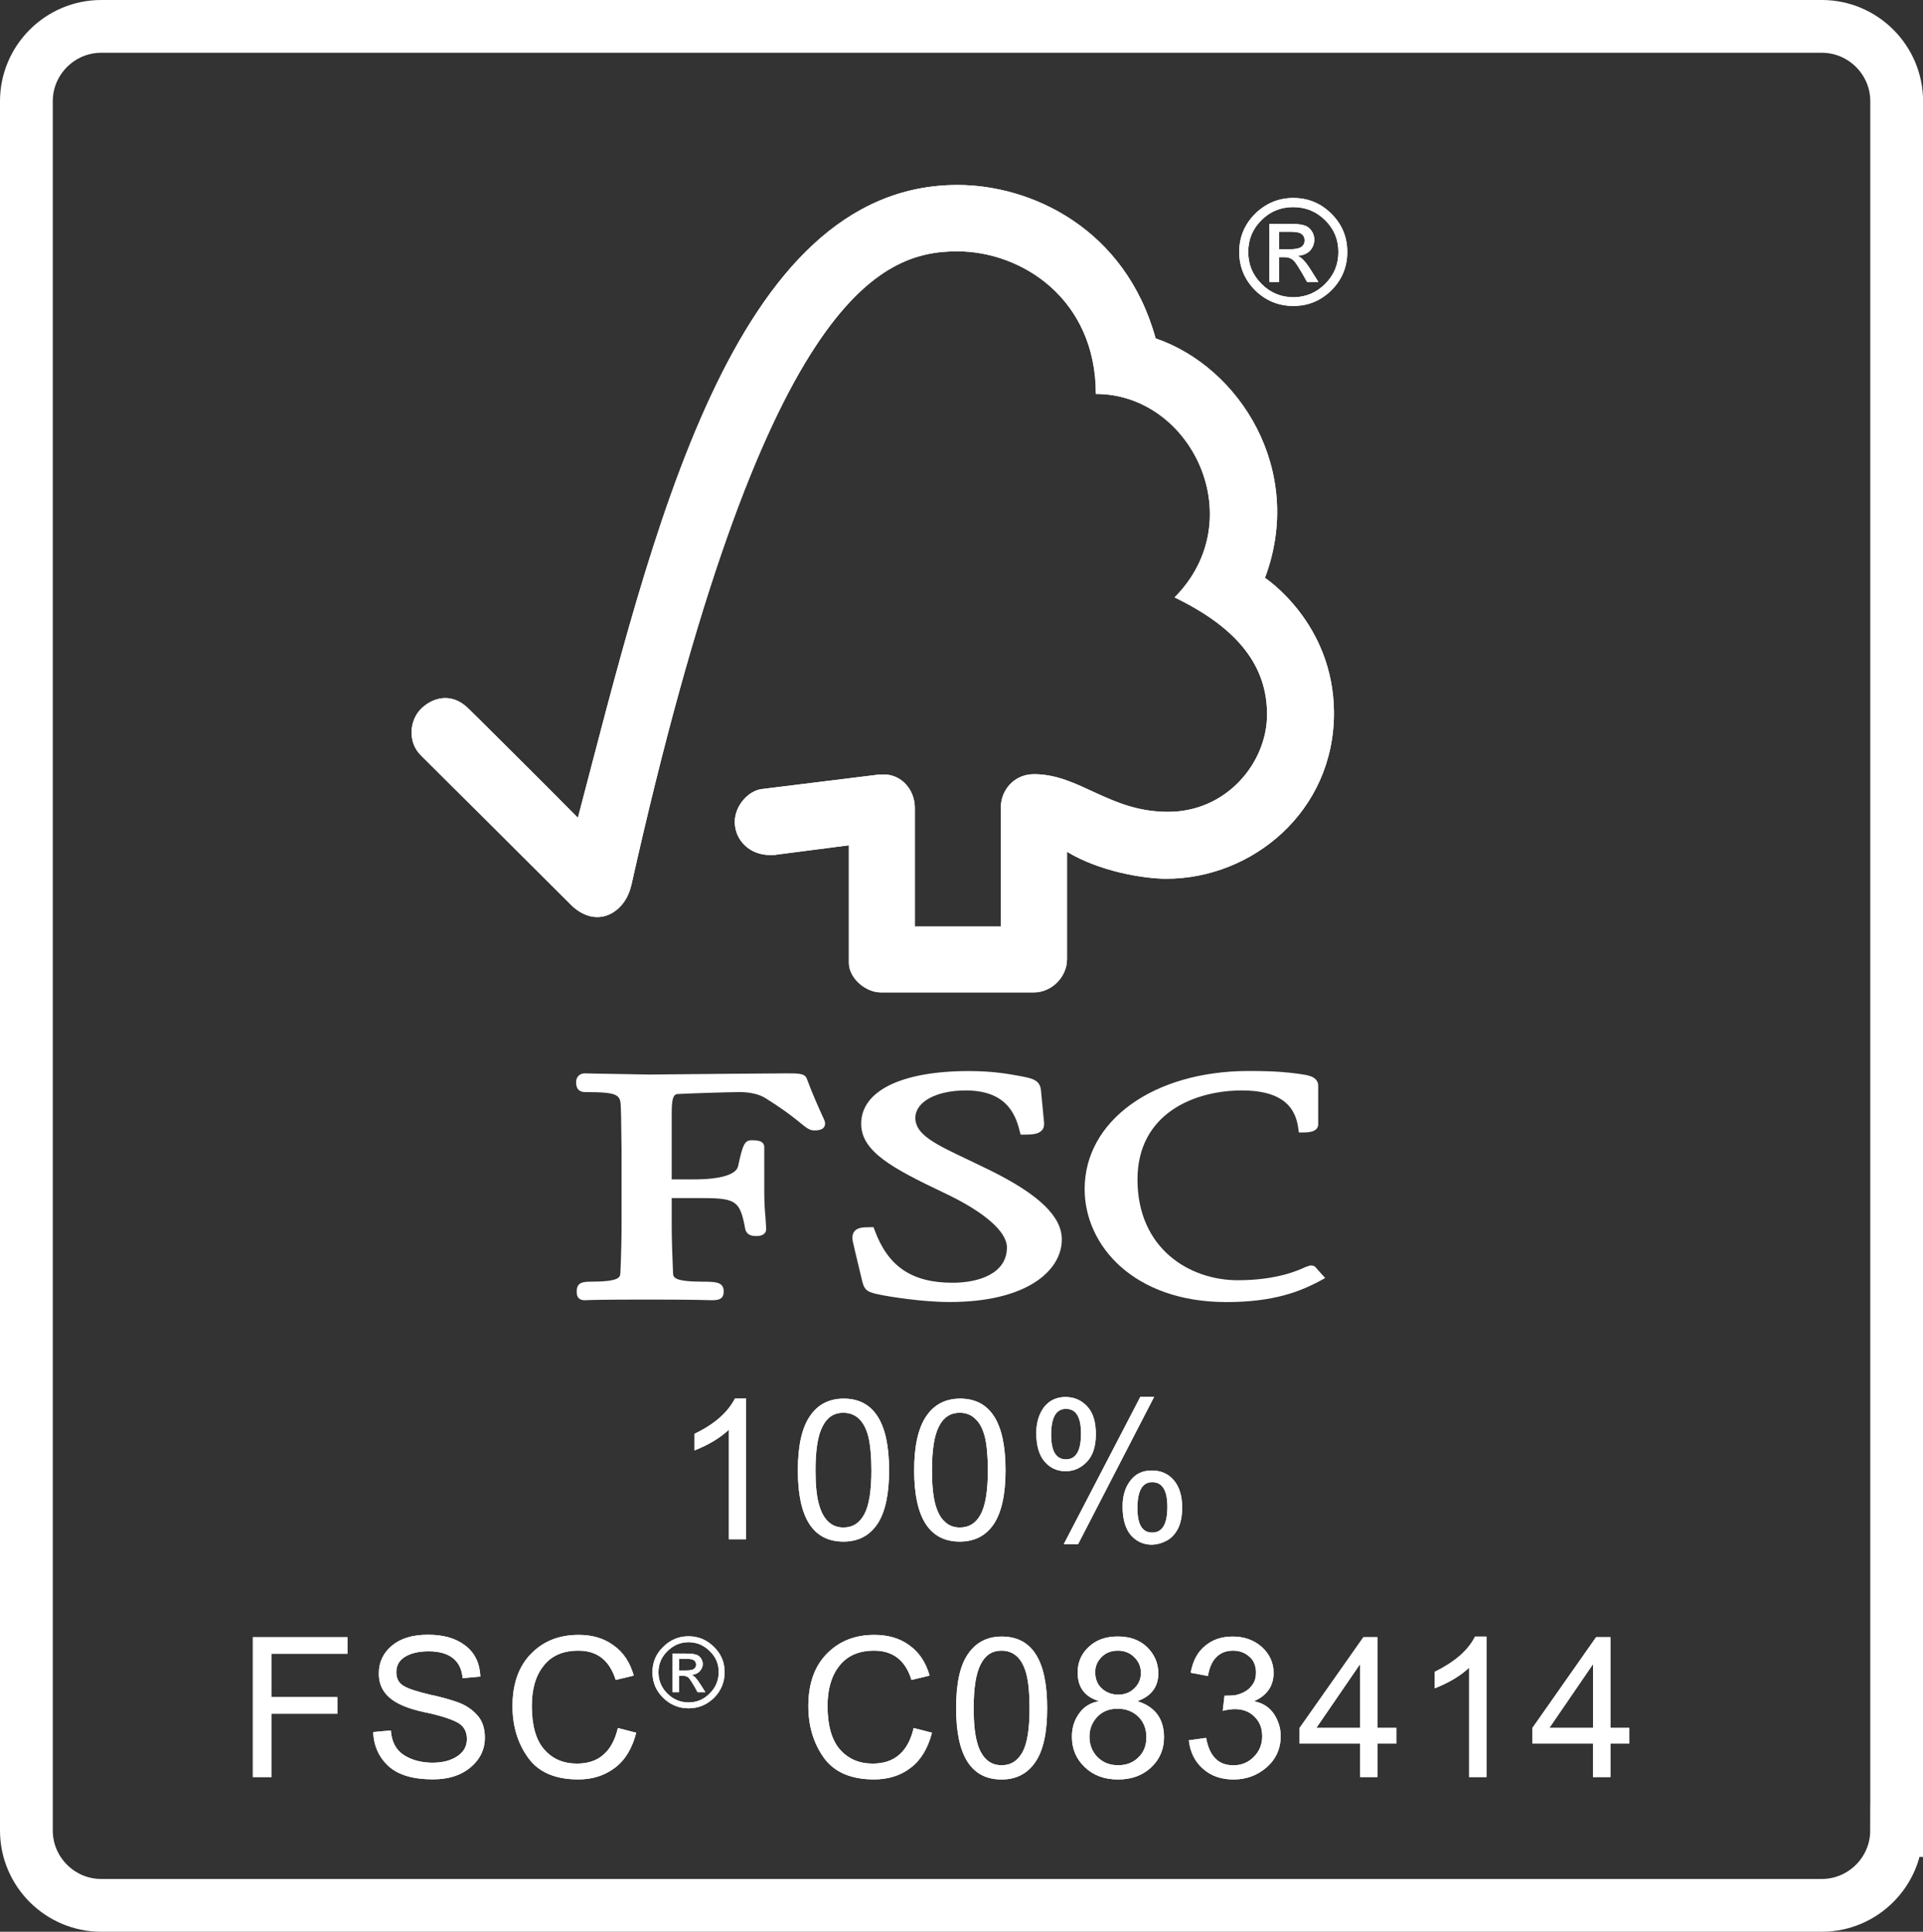 <?xml version="1.0" encoding="utf-8"?>
<!-- Generator: Adobe Illustrator 16.0.0, SVG Export Plug-In . SVG Version: 6.00 Build 0)  -->
<!DOCTYPE svg PUBLIC "-//W3C//DTD SVG 1.1//EN" "http://www.w3.org/Graphics/SVG/1.1/DTD/svg11.dtd">
<svg version="1.1" id="Layer_1" xmlns="http://www.w3.org/2000/svg" xmlns:xlink="http://www.w3.org/1999/xlink" x="0px" y="0px"
	 width="29.147px" height="29.283px" viewBox="0 0 29.147 29.283" enable-background="new 0 0 29.147 29.283" xml:space="preserve">
<rect x="0" y="0" width="29.147" height="29.283" fill="#333333" stroke="none"/>
<g>
	<path fill="none" stroke="#FFFFFF" stroke-width="0.8" stroke-miterlimit="10" d="M28.747,27.749c0,0.624-0.51,1.134-1.134,1.134
		H1.534c-0.624,0-1.134-0.51-1.134-1.134V1.534C0.4,0.91,0.91,0.4,1.534,0.4h26.08c0.624,0,1.134,0.51,1.134,1.134V27.749z"/>
</g>
<path fill="#FFFFFF" d="M14.514,2.804c-3.42,0-4.63,5.316-5.755,9.593c-0.406-0.413-1.658-1.659-1.66-1.657
	c-0.252-0.25-0.541-0.17-0.718,0.006c-0.177,0.176-0.204,0.507,0,0.706c0.01,0.009,1.697,1.688,2.281,2.272
	c0.16,0.155,0.393,0.248,0.624,0.112c0.241-0.148,0.276-0.411,0.282-0.411c1.997-8.949,3.784-9.615,4.942-9.615
	c0.977,0,2.1,0.721,2.1,2.162c1.454,0,2.364,1.906,1.193,3.084c0.971,0.47,1.402,1.047,1.402,1.774c0,0.731-0.612,1.478-1.502,1.477
	c-0.889,0-1.338-0.57-2.029-0.571c-0.313,0-0.504,0.252-0.504,0.5v1.809h-1.304v-1.801c-0.002-0.282-0.209-0.504-0.469-0.504
	c-0.003,0-0.113,0.002-0.108,0.006l-1.747,0.216c-0.209,0.03-0.405,0.259-0.405,0.497c0,0.277,0.227,0.505,0.536,0.502
	c0.038,0,0.092,0,0.087-0.004c-0.002,0,1.107-0.143,1.107-0.143s0,1.777,0,1.784c0,0.229,0.252,0.446,0.484,0.446h2.318
	c0.271,0,0.504-0.232,0.504-0.506v-1.626c0.484,0.296,1.159,0.409,1.505,0.409c1.302,0,2.546-1.021,2.541-2.52
	c-0.006-1.362-1.046-2.041-1.046-2.041c0.61-1.625-0.377-3.193-1.657-3.63C17.054,3.455,15.623,2.804,14.514,2.804z"/>
<path fill="#FFFFFF" d="M14.514,2.804c-3.42,0-4.63,5.316-5.755,9.593c-0.406-0.413-1.658-1.659-1.66-1.657
	c-0.252-0.25-0.541-0.17-0.718,0.006c-0.177,0.176-0.204,0.507,0,0.706c0.01,0.009,1.697,1.688,2.281,2.272
	c0.16,0.155,0.393,0.248,0.624,0.112c0.241-0.148,0.276-0.411,0.282-0.411c1.997-8.949,3.784-9.615,4.942-9.615
	c0.977,0,2.1,0.721,2.1,2.162c1.454,0,2.364,1.906,1.193,3.084c0.971,0.47,1.402,1.047,1.402,1.774c0,0.731-0.612,1.478-1.502,1.477
	c-0.889,0-1.338-0.57-2.029-0.571c-0.313,0-0.504,0.252-0.504,0.5v1.809h-1.304v-1.801c-0.002-0.282-0.209-0.504-0.469-0.504
	c-0.003,0-0.113,0.002-0.108,0.006l-1.747,0.216c-0.209,0.03-0.405,0.259-0.405,0.497c0,0.277,0.227,0.505,0.536,0.502
	c0.038,0,0.092,0,0.087-0.004c-0.002,0,1.107-0.143,1.107-0.143s0,1.777,0,1.784c0,0.229,0.252,0.446,0.484,0.446h2.318
	c0.271,0,0.504-0.232,0.504-0.506v-1.626c0.484,0.296,1.159,0.409,1.505,0.409c1.302,0,2.546-1.021,2.541-2.52
	c-0.006-1.362-1.046-2.041-1.046-2.041c0.61-1.625-0.377-3.193-1.657-3.63C17.054,3.455,15.623,2.804,14.514,2.804z"/>
<path fill="#FFFFFF" d="M13.053,17.035c0,0.42,0.471,0.673,1.243,1.041c0.613,0.287,0.966,0.59,0.966,0.833
	c0,0.397-0.426,0.536-0.823,0.536c-0.618,0-0.979-0.246-1.182-0.797l-0.017-0.045h-0.049c-0.109,0-0.194,0.004-0.242,0.064
	c-0.042,0.055-0.031,0.127-0.012,0.2c-0.002-0.002,0.134,0.564,0.134,0.564c0.037,0.139,0.086,0.161,0.305,0.203
	c0.098,0.019,0.594,0.103,1.017,0.103c1.175,0,1.701-0.477,1.701-0.949c0-0.346-0.343-0.678-1.079-1.043l-0.335-0.162
	c-0.504-0.238-0.806-0.383-0.806-0.636c0-0.244,0.314-0.417,0.764-0.417c0.587,0,0.748,0.328,0.817,0.615l0.015,0.055h0.058
	c0.13,0,0.213-0.011,0.262-0.064c0.029-0.029,0.039-0.07,0.035-0.119l-0.047-0.49c-0.015-0.156-0.135-0.18-0.299-0.212
	c-0.198-0.037-0.436-0.079-0.793-0.079C13.663,16.236,13.053,16.537,13.053,17.035z"/>
<path fill="#FFFFFF" d="M16.44,18.025c0,0.852,0.74,1.713,2.151,1.713c0.714,0,1.116-0.161,1.414-0.32l0.081-0.045l-0.131-0.145
	l0.006,0.007c-0.029-0.044-0.055-0.052-0.102-0.052l-0.07,0.023c-0.105,0.049-0.434,0.201-1.028,0.201
	c-0.729,0-1.52-0.477-1.52-1.527c0-0.996,0.855-1.35,1.583-1.35c0.526,0,0.805,0.186,0.854,0.574l0.009,0.063h0.064
	c0.062,0,0.229,0,0.229-0.125v-0.581c0-0.142-0.162-0.163-0.234-0.173l-0.067-0.011c-0.169-0.021-0.328-0.042-0.755-0.042
	C17.484,16.236,16.44,16.988,16.44,18.025z"/>
<path fill="#FFFFFF" d="M11.112,16.277l-1.271,0.012l-0.851-0.015l-0.128-0.003c-0.076,0-0.13,0.056-0.13,0.131
	c0,0.039,0,0.153,0.14,0.153c0.513,0,0.532,0.042,0.538,0.237l0.004,0.125l0.007,0.523v1.129c0,0.187-0.006,0.483-0.018,0.724
	c-0.003,0.069-0.007,0.136-0.46,0.136c-0.126,0-0.202,0.023-0.202,0.148c0,0.037,0,0.133,0.123,0.133l0.03-0.001
	c0.051-0.002,0.195-0.009,0.905-0.009c0.755,0,0.905,0.008,0.956,0.009l0.028,0.001c0.1,0,0.186-0.01,0.186-0.133
	c0-0.14-0.115-0.148-0.305-0.148c-0.457,0-0.459-0.066-0.463-0.134c-0.01-0.22-0.02-0.519-0.02-0.726c0,0,0-0.301,0-0.408
	c0.104,0,0.381,0,0.381,0c0.584,0,0.652,0.018,0.733,0.468c0.023,0.096,0.101,0.108,0.168,0.108c0.137,0,0.15-0.074,0.15-0.108
	l-0.01-0.166c-0.009-0.097-0.019-0.219-0.019-0.384V17.39c0-0.105-0.124-0.105-0.191-0.105c-0.11,0-0.136,0.072-0.207,0.398
	c-0.031,0.123-0.271,0.195-0.66,0.195c0,0-0.244,0-0.345,0c0-0.127,0-1.014,0-1.014c0-0.277,0.05-0.279,0.11-0.281
	c0.224-0.011,0.765-0.028,0.927-0.028c0.155,0,0.296,0.034,0.389,0.095c0.288,0.18,0.437,0.301,0.527,0.375
	c0.087,0.07,0.135,0.111,0.208,0.111c0.041,0,0.164,0,0.164-0.106c0-0.026-0.01-0.049-0.051-0.137
	c-0.047-0.104-0.127-0.277-0.226-0.54c-0.028-0.082-0.125-0.082-0.305-0.082L11.112,16.277z"/>
<path fill="#FFFFFF" d="M19.388,3.778h0.172c0.077,0,0.135-0.013,0.165-0.036c0.034-0.023,0.049-0.057,0.049-0.099
	s-0.015-0.073-0.045-0.095c-0.028-0.025-0.092-0.035-0.181-0.035h-0.16V3.778z M19.983,4.274h-0.172
	c-0.109-0.198-0.182-0.312-0.216-0.336c-0.034-0.026-0.075-0.04-0.126-0.04h-0.082v0.376h-0.146V3.393h0.306
	c0.092,0,0.164,0.006,0.213,0.021c0.049,0.012,0.088,0.04,0.117,0.082c0.031,0.042,0.044,0.086,0.044,0.134
	c0,0.063-0.019,0.117-0.062,0.167c-0.044,0.047-0.107,0.075-0.188,0.08v0.005c0.052,0.013,0.121,0.086,0.205,0.222L19.983,4.274z
	 M19.601,4.506c0.189,0,0.35-0.069,0.484-0.202c0.135-0.135,0.201-0.295,0.201-0.484c0-0.19-0.066-0.348-0.201-0.482
	C19.95,3.205,19.79,3.14,19.601,3.14c-0.188,0-0.347,0.064-0.48,0.197c-0.135,0.133-0.201,0.292-0.201,0.482
	c0,0.188,0.064,0.349,0.201,0.484C19.253,4.437,19.413,4.504,19.601,4.506z M19.603,3.001c0.225,0,0.418,0.08,0.578,0.24
	c0.16,0.159,0.24,0.352,0.24,0.578c0,0.225-0.08,0.42-0.238,0.579c-0.162,0.16-0.353,0.24-0.58,0.24c-0.225,0-0.418-0.08-0.58-0.238
	c-0.159-0.161-0.24-0.354-0.24-0.581s0.081-0.417,0.24-0.578C19.185,3.083,19.378,3.001,19.603,3.001z"/>
<path fill="#FFFFFF" d="M19.388,3.778h0.172c0.077,0,0.135-0.013,0.165-0.036c0.034-0.023,0.049-0.057,0.049-0.099
	s-0.015-0.073-0.045-0.095c-0.028-0.025-0.092-0.035-0.181-0.035h-0.16V3.778z M19.983,4.274h-0.172
	c-0.109-0.198-0.182-0.312-0.216-0.336c-0.034-0.026-0.075-0.04-0.126-0.04h-0.082v0.376h-0.146V3.393h0.306
	c0.092,0,0.164,0.006,0.213,0.021c0.049,0.012,0.088,0.04,0.117,0.082c0.031,0.042,0.044,0.086,0.044,0.134
	c0,0.063-0.019,0.117-0.062,0.167c-0.044,0.047-0.107,0.075-0.188,0.08v0.005c0.052,0.013,0.121,0.086,0.205,0.222L19.983,4.274z
	 M19.601,4.506c0.189,0,0.35-0.069,0.484-0.202c0.135-0.135,0.201-0.295,0.201-0.484c0-0.19-0.066-0.348-0.201-0.482
	C19.95,3.205,19.79,3.14,19.601,3.14c-0.188,0-0.347,0.064-0.48,0.197c-0.135,0.133-0.201,0.292-0.201,0.482
	c0,0.188,0.064,0.349,0.201,0.484C19.253,4.437,19.413,4.504,19.601,4.506z M19.603,3.001c0.225,0,0.418,0.08,0.578,0.24
	c0.16,0.159,0.24,0.352,0.24,0.578c0,0.225-0.08,0.42-0.238,0.579c-0.162,0.16-0.353,0.24-0.58,0.24c-0.225,0-0.418-0.08-0.58-0.238
	c-0.159-0.161-0.24-0.354-0.24-0.581s0.081-0.417,0.24-0.578C19.185,3.083,19.378,3.001,19.603,3.001z"/>
<path fill="#FFFFFF" d="M11.308,23.333h-0.26v-1.661c-0.131,0.124-0.305,0.229-0.522,0.315v-0.252
	c0.299-0.143,0.504-0.322,0.613-0.535h0.169V23.333z"/>
<path fill="#FFFFFF" d="M11.308,23.333h-0.26v-1.661c-0.131,0.124-0.305,0.229-0.522,0.315v-0.252
	c0.299-0.143,0.504-0.322,0.613-0.535h0.169V23.333z"/>
<path fill="#FFFFFF" d="M12.785,23.155c0.14,0,0.244-0.067,0.316-0.202s0.107-0.357,0.107-0.664c0-0.216-0.017-0.383-0.045-0.506
	c-0.031-0.123-0.08-0.215-0.142-0.275c-0.065-0.062-0.145-0.092-0.24-0.092c-0.14,0-0.244,0.068-0.314,0.208
	c-0.072,0.138-0.106,0.358-0.106,0.665c0,0.212,0.015,0.377,0.048,0.501c0.032,0.124,0.081,0.216,0.142,0.273
	C12.613,23.125,12.691,23.155,12.785,23.155z M12.785,21.201c0.46,0,0.691,0.363,0.691,1.088c0,0.363-0.059,0.636-0.178,0.814
	c-0.119,0.176-0.29,0.266-0.513,0.266c-0.462,0-0.692-0.359-0.692-1.08c0-0.367,0.06-0.639,0.179-0.816
	C12.391,21.292,12.561,21.204,12.785,21.201z"/>
<path fill="#FFFFFF" d="M12.785,23.155c0.14,0,0.244-0.067,0.316-0.202s0.107-0.357,0.107-0.664c0-0.216-0.017-0.383-0.045-0.506
	c-0.031-0.123-0.08-0.215-0.142-0.275c-0.065-0.062-0.145-0.092-0.24-0.092c-0.14,0-0.244,0.068-0.314,0.208
	c-0.072,0.138-0.106,0.358-0.106,0.665c0,0.212,0.015,0.377,0.048,0.501c0.032,0.124,0.081,0.216,0.142,0.273
	C12.613,23.125,12.691,23.155,12.785,23.155z M12.785,21.201c0.46,0,0.691,0.363,0.691,1.088c0,0.363-0.059,0.636-0.178,0.814
	c-0.119,0.176-0.29,0.266-0.513,0.266c-0.462,0-0.692-0.359-0.692-1.08c0-0.367,0.06-0.639,0.179-0.816
	C12.391,21.292,12.561,21.204,12.785,21.201z"/>
<path fill="#FFFFFF" d="M14.549,23.155c0.139,0,0.246-0.067,0.317-0.202s0.107-0.357,0.107-0.664c0-0.216-0.016-0.383-0.045-0.506
	c-0.032-0.123-0.078-0.215-0.146-0.275c-0.062-0.062-0.141-0.092-0.237-0.092c-0.137,0-0.244,0.068-0.314,0.208
	c-0.071,0.138-0.105,0.358-0.105,0.665c0,0.212,0.016,0.377,0.047,0.501c0.033,0.124,0.08,0.216,0.143,0.273
	C14.377,23.125,14.455,23.155,14.549,23.155z M14.549,21.201c0.464,0,0.692,0.363,0.692,1.088c0,0.363-0.06,0.636-0.178,0.814
	c-0.118,0.176-0.291,0.266-0.515,0.266c-0.459,0-0.692-0.359-0.692-1.08c0-0.367,0.061-0.639,0.18-0.816
	C14.156,21.292,14.326,21.204,14.549,21.201z"/>
<path fill="#FFFFFF" d="M14.549,23.155c0.139,0,0.246-0.067,0.317-0.202s0.107-0.357,0.107-0.664c0-0.216-0.016-0.383-0.045-0.506
	c-0.032-0.123-0.078-0.215-0.146-0.275c-0.062-0.062-0.141-0.092-0.237-0.092c-0.137,0-0.244,0.068-0.314,0.208
	c-0.071,0.138-0.105,0.358-0.105,0.665c0,0.212,0.016,0.377,0.047,0.501c0.033,0.124,0.08,0.216,0.143,0.273
	C14.377,23.125,14.455,23.155,14.549,23.155z M14.549,21.201c0.464,0,0.692,0.363,0.692,1.088c0,0.363-0.06,0.636-0.178,0.814
	c-0.118,0.176-0.291,0.266-0.515,0.266c-0.459,0-0.692-0.359-0.692-1.08c0-0.367,0.061-0.639,0.18-0.816
	C14.156,21.292,14.326,21.204,14.549,21.201z"/>
<path fill="#FFFFFF" d="M17.464,23.232c0.154,0,0.23-0.129,0.23-0.391c0-0.248-0.076-0.373-0.23-0.373
	c-0.15,0-0.224,0.131-0.224,0.395C17.24,23.11,17.313,23.232,17.464,23.232z M17.458,22.291c0.133,0,0.246,0.047,0.33,0.143
	c0.085,0.098,0.13,0.234,0.13,0.42c0,0.135-0.024,0.246-0.069,0.33c-0.047,0.084-0.107,0.143-0.177,0.176
	c-0.069,0.036-0.14,0.053-0.21,0.056c-0.132,0-0.236-0.049-0.322-0.145c-0.082-0.098-0.125-0.242-0.125-0.435
	c0-0.158,0.039-0.288,0.117-0.39C17.21,22.342,17.317,22.291,17.458,22.291z M16.157,22.122c0.152,0,0.228-0.13,0.228-0.391
	c0-0.25-0.075-0.374-0.228-0.374c-0.151,0-0.225,0.131-0.225,0.395C15.933,21.998,16.006,22.122,16.157,22.122z M16.149,21.177
	c0.135,0,0.244,0.049,0.333,0.146c0.086,0.094,0.128,0.232,0.128,0.418c0,0.182-0.044,0.32-0.133,0.415
	c-0.088,0.095-0.198,0.146-0.324,0.146c-0.131,0-0.238-0.049-0.32-0.146c-0.082-0.095-0.126-0.24-0.126-0.432
	c0-0.157,0.04-0.288,0.116-0.392C15.903,21.23,16.013,21.177,16.149,21.177z M17.493,21.175l-1.152,2.232h-0.217l1.16-2.232H17.493z
	"/>
<path fill="#FFFFFF" d="M17.464,23.232c0.154,0,0.23-0.129,0.23-0.391c0-0.248-0.076-0.373-0.23-0.373
	c-0.15,0-0.224,0.131-0.224,0.395C17.24,23.11,17.313,23.232,17.464,23.232z M17.458,22.291c0.133,0,0.246,0.047,0.33,0.143
	c0.085,0.098,0.13,0.234,0.13,0.42c0,0.135-0.024,0.246-0.069,0.33c-0.047,0.084-0.107,0.143-0.177,0.176
	c-0.069,0.036-0.14,0.053-0.21,0.056c-0.132,0-0.236-0.049-0.322-0.145c-0.082-0.098-0.125-0.242-0.125-0.435
	c0-0.158,0.039-0.288,0.117-0.39C17.21,22.342,17.317,22.291,17.458,22.291z M16.157,22.122c0.152,0,0.228-0.13,0.228-0.391
	c0-0.25-0.075-0.374-0.228-0.374c-0.151,0-0.225,0.131-0.225,0.395C15.933,21.998,16.006,22.122,16.157,22.122z M16.149,21.177
	c0.135,0,0.244,0.049,0.333,0.146c0.086,0.094,0.128,0.232,0.128,0.418c0,0.182-0.044,0.32-0.133,0.415
	c-0.088,0.095-0.198,0.146-0.324,0.146c-0.131,0-0.238-0.049-0.32-0.146c-0.082-0.095-0.126-0.24-0.126-0.432
	c0-0.157,0.04-0.288,0.116-0.392C15.903,21.23,16.013,21.177,16.149,21.177z M17.493,21.175l-1.152,2.232h-0.217l1.16-2.232H17.493z
	"/>
<polygon fill="#FFFFFF" points="5.266,25.069 4.116,25.069 4.116,25.726 5.113,25.726 5.113,25.978 4.116,25.978 4.116,26.938 
	3.833,26.938 3.833,24.818 5.266,24.818 "/>
<polygon fill="#FFFFFF" points="5.266,25.069 4.116,25.069 4.116,25.726 5.113,25.726 5.113,25.978 4.116,25.978 4.116,26.938 
	3.833,26.938 3.833,24.818 5.266,24.818 "/>
<path fill="#FFFFFF" d="M7.012,25.439C7,25.304,6.952,25.205,6.866,25.136c-0.086-0.068-0.209-0.104-0.369-0.104
	c-0.146,0-0.263,0.027-0.353,0.08c-0.092,0.054-0.137,0.133-0.137,0.238c0,0.09,0.035,0.16,0.104,0.202
	c0.07,0.046,0.203,0.088,0.402,0.136c0.176,0.037,0.319,0.078,0.43,0.118c0.112,0.041,0.208,0.103,0.285,0.188
	c0.081,0.086,0.121,0.199,0.121,0.346c0,0.181-0.074,0.332-0.218,0.452c-0.146,0.122-0.334,0.181-0.569,0.181
	c-0.299,0-0.521-0.065-0.67-0.197c-0.148-0.135-0.226-0.307-0.236-0.52l0.268-0.024c0.012,0.171,0.078,0.294,0.196,0.372
	c0.119,0.076,0.261,0.115,0.43,0.117c0.158,0,0.284-0.033,0.381-0.098c0.098-0.065,0.146-0.152,0.146-0.263
	c0-0.116-0.051-0.202-0.151-0.253c-0.101-0.053-0.272-0.107-0.511-0.156c-0.237-0.052-0.408-0.125-0.516-0.221
	c-0.106-0.094-0.159-0.215-0.157-0.364c0-0.169,0.067-0.31,0.199-0.421c0.133-0.111,0.315-0.164,0.545-0.164
	c0.236,0,0.424,0.053,0.566,0.164c0.145,0.109,0.22,0.268,0.229,0.47L7.012,25.439z"/>
<path fill="#FFFFFF" d="M7.012,25.439C7,25.304,6.952,25.205,6.866,25.136c-0.086-0.068-0.209-0.104-0.369-0.104
	c-0.146,0-0.263,0.027-0.353,0.08c-0.092,0.054-0.137,0.133-0.137,0.238c0,0.09,0.035,0.16,0.104,0.202
	c0.07,0.046,0.203,0.088,0.402,0.136c0.176,0.037,0.319,0.078,0.43,0.118c0.112,0.041,0.208,0.103,0.285,0.188
	c0.081,0.086,0.121,0.199,0.121,0.346c0,0.181-0.074,0.332-0.218,0.452c-0.146,0.122-0.334,0.181-0.569,0.181
	c-0.299,0-0.521-0.065-0.67-0.197c-0.148-0.135-0.226-0.307-0.236-0.52l0.268-0.024c0.012,0.171,0.078,0.294,0.196,0.372
	c0.119,0.076,0.261,0.115,0.43,0.117c0.158,0,0.284-0.033,0.381-0.098c0.098-0.065,0.146-0.152,0.146-0.263
	c0-0.116-0.051-0.202-0.151-0.253c-0.101-0.053-0.272-0.107-0.511-0.156c-0.237-0.052-0.408-0.125-0.516-0.221
	c-0.106-0.094-0.159-0.215-0.157-0.364c0-0.169,0.067-0.31,0.199-0.421c0.133-0.111,0.315-0.164,0.545-0.164
	c0.236,0,0.424,0.053,0.566,0.164c0.145,0.109,0.22,0.268,0.229,0.47L7.012,25.439z"/>
<path fill="#FFFFFF" d="M9.643,26.266c-0.061,0.239-0.168,0.415-0.322,0.531c-0.156,0.118-0.339,0.177-0.555,0.177
	c-0.347,0-0.6-0.107-0.758-0.324c-0.159-0.219-0.24-0.48-0.24-0.787c0-0.338,0.094-0.603,0.281-0.794
	c0.186-0.191,0.425-0.286,0.72-0.286c0.208,0,0.383,0.05,0.529,0.158c0.148,0.102,0.25,0.256,0.308,0.459l-0.274,0.066
	c-0.046-0.149-0.118-0.26-0.211-0.334c-0.095-0.074-0.213-0.11-0.355-0.11c-0.233,0-0.408,0.077-0.525,0.228
	c-0.122,0.15-0.18,0.354-0.18,0.611c0,0.295,0.062,0.516,0.188,0.659c0.125,0.143,0.289,0.214,0.494,0.214
	c0.166,0,0.3-0.043,0.403-0.135c0.104-0.089,0.176-0.223,0.219-0.404L9.643,26.266z"/>
<path fill="#FFFFFF" d="M9.643,26.266c-0.061,0.239-0.168,0.415-0.322,0.531c-0.156,0.118-0.339,0.177-0.555,0.177
	c-0.347,0-0.6-0.107-0.758-0.324c-0.159-0.219-0.24-0.48-0.24-0.787c0-0.338,0.094-0.603,0.281-0.794
	c0.186-0.191,0.425-0.286,0.72-0.286c0.208,0,0.383,0.05,0.529,0.158c0.148,0.102,0.25,0.256,0.308,0.459l-0.274,0.066
	c-0.046-0.149-0.118-0.26-0.211-0.334c-0.095-0.074-0.213-0.11-0.355-0.11c-0.233,0-0.408,0.077-0.525,0.228
	c-0.122,0.15-0.18,0.354-0.18,0.611c0,0.295,0.062,0.516,0.188,0.659c0.125,0.143,0.289,0.214,0.494,0.214
	c0.166,0,0.3-0.043,0.403-0.135c0.104-0.089,0.176-0.223,0.219-0.404L9.643,26.266z"/>
<path fill="#FFFFFF" d="M10.292,25.322h0.115c0.054,0,0.09-0.009,0.112-0.023c0.021-0.016,0.032-0.038,0.032-0.066
	c0-0.027-0.011-0.048-0.031-0.065c-0.021-0.015-0.062-0.022-0.12-0.022h-0.108V25.322z M10.692,25.652h-0.118
	c-0.072-0.132-0.121-0.209-0.143-0.225c-0.021-0.017-0.05-0.024-0.084-0.024h-0.056v0.249h-0.096v-0.586H10.4
	c0.061,0,0.108,0.004,0.141,0.014c0.033,0.008,0.06,0.025,0.08,0.053s0.031,0.061,0.031,0.092c0,0.039-0.016,0.076-0.044,0.107
	c-0.029,0.033-0.071,0.053-0.125,0.057v0.002c0.037,0.01,0.081,0.057,0.137,0.148L10.692,25.652z M10.436,25.807
	c0.125,0,0.233-0.046,0.321-0.136c0.09-0.088,0.135-0.197,0.137-0.322c0-0.125-0.045-0.234-0.136-0.319
	c-0.087-0.089-0.196-0.136-0.322-0.136c-0.125,0-0.232,0.047-0.32,0.136c-0.089,0.085-0.136,0.194-0.136,0.319
	s0.045,0.234,0.134,0.322C10.202,25.761,10.311,25.806,10.436,25.807z M10.436,24.804c0.15,0,0.279,0.055,0.386,0.162
	c0.108,0.105,0.161,0.232,0.161,0.383c0,0.149-0.053,0.279-0.159,0.387c-0.108,0.105-0.235,0.16-0.388,0.16
	c-0.149,0-0.277-0.054-0.385-0.16c-0.109-0.107-0.162-0.235-0.162-0.387c0-0.15,0.053-0.277,0.162-0.383
	C10.158,24.859,10.287,24.804,10.436,24.804z"/>
<path fill="#FFFFFF" d="M10.292,25.322h0.115c0.054,0,0.09-0.009,0.112-0.023c0.021-0.016,0.032-0.038,0.032-0.066
	c0-0.027-0.011-0.048-0.031-0.065c-0.021-0.015-0.062-0.022-0.12-0.022h-0.108V25.322z M10.692,25.652h-0.118
	c-0.072-0.132-0.121-0.209-0.143-0.225c-0.021-0.017-0.05-0.024-0.084-0.024h-0.056v0.249h-0.096v-0.586H10.4
	c0.061,0,0.108,0.004,0.141,0.014c0.033,0.008,0.06,0.025,0.08,0.053s0.031,0.061,0.031,0.092c0,0.039-0.016,0.076-0.044,0.107
	c-0.029,0.033-0.071,0.053-0.125,0.057v0.002c0.037,0.01,0.081,0.057,0.137,0.148L10.692,25.652z M10.436,25.807
	c0.125,0,0.233-0.046,0.321-0.136c0.09-0.088,0.135-0.197,0.137-0.322c0-0.125-0.045-0.234-0.136-0.319
	c-0.087-0.089-0.196-0.136-0.322-0.136c-0.125,0-0.232,0.047-0.32,0.136c-0.089,0.085-0.136,0.194-0.136,0.319
	s0.045,0.234,0.134,0.322C10.202,25.761,10.311,25.806,10.436,25.807z M10.436,24.804c0.15,0,0.279,0.055,0.386,0.162
	c0.108,0.105,0.161,0.232,0.161,0.383c0,0.149-0.053,0.279-0.159,0.387c-0.108,0.105-0.235,0.16-0.388,0.16
	c-0.149,0-0.277-0.054-0.385-0.16c-0.109-0.107-0.162-0.235-0.162-0.387c0-0.15,0.053-0.277,0.162-0.383
	C10.158,24.859,10.287,24.804,10.436,24.804z"/>
<path fill="#FFFFFF" d="M14.126,26.266c-0.063,0.239-0.168,0.415-0.322,0.531c-0.151,0.118-0.339,0.177-0.556,0.177
	c-0.345,0-0.598-0.107-0.758-0.324c-0.157-0.219-0.238-0.48-0.238-0.787c0-0.338,0.092-0.603,0.28-0.794
	c0.186-0.191,0.426-0.286,0.72-0.286c0.207,0,0.385,0.05,0.531,0.158c0.145,0.102,0.249,0.256,0.307,0.459l-0.275,0.066
	c-0.045-0.149-0.116-0.26-0.211-0.334c-0.095-0.074-0.212-0.11-0.356-0.11c-0.23,0-0.405,0.077-0.524,0.228
	c-0.121,0.15-0.181,0.354-0.181,0.611c0,0.295,0.063,0.516,0.188,0.659c0.126,0.143,0.291,0.214,0.494,0.214
	c0.167,0,0.301-0.043,0.405-0.135c0.103-0.089,0.176-0.223,0.218-0.404L14.126,26.266z"/>
<path fill="#FFFFFF" d="M14.126,26.266c-0.063,0.239-0.168,0.415-0.322,0.531c-0.151,0.118-0.339,0.177-0.556,0.177
	c-0.345,0-0.598-0.107-0.758-0.324c-0.157-0.219-0.238-0.48-0.238-0.787c0-0.338,0.092-0.603,0.28-0.794
	c0.186-0.191,0.426-0.286,0.72-0.286c0.207,0,0.385,0.05,0.531,0.158c0.145,0.102,0.249,0.256,0.307,0.459l-0.275,0.066
	c-0.045-0.149-0.116-0.26-0.211-0.334c-0.095-0.074-0.212-0.11-0.356-0.11c-0.23,0-0.405,0.077-0.524,0.228
	c-0.121,0.15-0.181,0.354-0.181,0.611c0,0.295,0.063,0.516,0.188,0.659c0.126,0.143,0.291,0.214,0.494,0.214
	c0.167,0,0.301-0.043,0.405-0.135c0.103-0.089,0.176-0.223,0.218-0.404L14.126,26.266z"/>
<path fill="#FFFFFF" d="M15.182,26.759c0.14,0,0.243-0.066,0.317-0.2c0.073-0.135,0.106-0.358,0.106-0.665
	c0-0.217-0.015-0.383-0.046-0.508c-0.031-0.123-0.078-0.212-0.143-0.275c-0.064-0.059-0.142-0.089-0.237-0.089
	c-0.14,0-0.245,0.068-0.315,0.207c-0.071,0.137-0.106,0.358-0.106,0.665c0,0.209,0.015,0.376,0.048,0.502
	c0.031,0.124,0.08,0.214,0.142,0.273C15.011,26.73,15.088,26.759,15.182,26.759z M15.182,24.808c0.462,0,0.69,0.359,0.69,1.086
	c0,0.365-0.057,0.637-0.176,0.812c-0.119,0.179-0.291,0.269-0.515,0.269c-0.46,0-0.689-0.359-0.689-1.08
	c0-0.367,0.056-0.641,0.176-0.816C14.788,24.899,14.96,24.808,15.182,24.808z"/>
<path fill="#FFFFFF" d="M15.182,26.759c0.14,0,0.243-0.066,0.317-0.2c0.073-0.135,0.106-0.358,0.106-0.665
	c0-0.217-0.015-0.383-0.046-0.508c-0.031-0.123-0.078-0.212-0.143-0.275c-0.064-0.059-0.142-0.089-0.237-0.089
	c-0.14,0-0.245,0.068-0.315,0.207c-0.071,0.137-0.106,0.358-0.106,0.665c0,0.209,0.015,0.376,0.048,0.502
	c0.031,0.124,0.08,0.214,0.142,0.273C15.011,26.73,15.088,26.759,15.182,26.759z M15.182,24.808c0.462,0,0.69,0.359,0.69,1.086
	c0,0.365-0.057,0.637-0.176,0.812c-0.119,0.179-0.291,0.269-0.515,0.269c-0.46,0-0.689-0.359-0.689-1.08
	c0-0.367,0.056-0.641,0.176-0.816C14.788,24.899,14.96,24.808,15.182,24.808z"/>
<path fill="#FFFFFF" d="M16.947,26.759c0.122,0,0.224-0.037,0.306-0.117c0.083-0.078,0.123-0.182,0.123-0.308
	s-0.041-0.231-0.123-0.312c-0.084-0.08-0.188-0.12-0.312-0.12c-0.128,0-0.23,0.04-0.31,0.123c-0.078,0.085-0.118,0.183-0.118,0.302
	c0,0.123,0.042,0.226,0.122,0.309C16.716,26.717,16.82,26.759,16.947,26.759z M16.947,25.689c0.097,0,0.179-0.03,0.244-0.094
	c0.065-0.061,0.102-0.139,0.102-0.233c0-0.098-0.034-0.176-0.102-0.242c-0.065-0.065-0.149-0.098-0.246-0.098
	c-0.101,0-0.184,0.032-0.247,0.095c-0.066,0.066-0.098,0.144-0.098,0.23c0,0.103,0.033,0.188,0.1,0.248
	C16.769,25.657,16.848,25.687,16.947,25.689z M17.246,25.79c0.265,0.085,0.397,0.269,0.397,0.545c0,0.181-0.065,0.334-0.193,0.455
	c-0.133,0.124-0.299,0.185-0.503,0.185c-0.206,0-0.374-0.061-0.503-0.185c-0.131-0.123-0.197-0.277-0.197-0.464
	c0-0.135,0.037-0.253,0.111-0.354c0.071-0.1,0.168-0.16,0.295-0.183v-0.004c-0.213-0.065-0.319-0.21-0.319-0.431
	c0-0.156,0.056-0.286,0.169-0.389c0.109-0.105,0.256-0.158,0.438-0.158c0.185,0,0.333,0.053,0.446,0.162
	c0.109,0.107,0.168,0.238,0.17,0.392c0,0.208-0.104,0.349-0.312,0.424V25.79z"/>
<path fill="#FFFFFF" d="M16.947,26.759c0.122,0,0.224-0.037,0.306-0.117c0.083-0.078,0.123-0.182,0.123-0.308
	s-0.041-0.231-0.123-0.312c-0.084-0.08-0.188-0.12-0.312-0.12c-0.128,0-0.23,0.04-0.31,0.123c-0.078,0.085-0.118,0.183-0.118,0.302
	c0,0.123,0.042,0.226,0.122,0.309C16.716,26.717,16.82,26.759,16.947,26.759z M16.947,25.689c0.097,0,0.179-0.03,0.244-0.094
	c0.065-0.061,0.102-0.139,0.102-0.233c0-0.098-0.034-0.176-0.102-0.242c-0.065-0.065-0.149-0.098-0.246-0.098
	c-0.101,0-0.184,0.032-0.247,0.095c-0.066,0.066-0.098,0.144-0.098,0.23c0,0.103,0.033,0.188,0.1,0.248
	C16.769,25.657,16.848,25.687,16.947,25.689z M17.246,25.79c0.265,0.085,0.397,0.269,0.397,0.545c0,0.181-0.065,0.334-0.193,0.455
	c-0.133,0.124-0.299,0.185-0.503,0.185c-0.206,0-0.374-0.061-0.503-0.185c-0.131-0.123-0.197-0.277-0.197-0.464
	c0-0.135,0.037-0.253,0.111-0.354c0.071-0.1,0.168-0.16,0.295-0.183v-0.004c-0.213-0.065-0.319-0.21-0.319-0.431
	c0-0.156,0.056-0.286,0.169-0.389c0.109-0.105,0.256-0.158,0.438-0.158c0.185,0,0.333,0.053,0.446,0.162
	c0.109,0.107,0.168,0.238,0.17,0.392c0,0.208-0.104,0.349-0.312,0.424V25.79z"/>
<path fill="#FFFFFF" d="M19.011,25.79c0.132,0.026,0.23,0.091,0.297,0.19c0.068,0.102,0.102,0.213,0.104,0.333
	c0,0.193-0.071,0.351-0.211,0.476c-0.143,0.123-0.307,0.186-0.504,0.186c-0.189,0-0.344-0.055-0.465-0.164
	c-0.122-0.107-0.193-0.251-0.213-0.43l0.262-0.037c0.025,0.139,0.072,0.244,0.141,0.313c0.067,0.069,0.159,0.103,0.275,0.103
	c0.117,0,0.223-0.042,0.306-0.127c0.085-0.084,0.128-0.189,0.128-0.313c0-0.121-0.035-0.217-0.116-0.296
	c-0.075-0.078-0.177-0.116-0.298-0.116c-0.051,0-0.111,0.008-0.184,0.026l0.027-0.229c0.072,0,0.125-0.002,0.167-0.009
	c0.04-0.007,0.086-0.024,0.137-0.05c0.048-0.025,0.089-0.063,0.122-0.111c0.035-0.049,0.051-0.109,0.051-0.182
	c0-0.105-0.036-0.188-0.105-0.244c-0.067-0.059-0.15-0.087-0.242-0.087c-0.105,0-0.189,0.032-0.256,0.1
	c-0.064,0.065-0.105,0.161-0.125,0.284l-0.262-0.049c0.033-0.183,0.107-0.319,0.223-0.411c0.114-0.095,0.253-0.138,0.414-0.138
	c0.175,0,0.323,0.053,0.441,0.158c0.117,0.106,0.179,0.238,0.179,0.391c0,0.198-0.097,0.342-0.292,0.429V25.79z"/>
<path fill="#FFFFFF" d="M19.011,25.79c0.132,0.026,0.23,0.091,0.297,0.19c0.068,0.102,0.102,0.213,0.104,0.333
	c0,0.193-0.071,0.351-0.211,0.476c-0.143,0.123-0.307,0.186-0.504,0.186c-0.189,0-0.344-0.055-0.465-0.164
	c-0.122-0.107-0.193-0.251-0.213-0.43l0.262-0.037c0.025,0.139,0.072,0.244,0.141,0.313c0.067,0.069,0.159,0.103,0.275,0.103
	c0.117,0,0.223-0.042,0.306-0.127c0.085-0.084,0.128-0.189,0.128-0.313c0-0.121-0.035-0.217-0.116-0.296
	c-0.075-0.078-0.177-0.116-0.298-0.116c-0.051,0-0.111,0.008-0.184,0.026l0.027-0.229c0.072,0,0.125-0.002,0.167-0.009
	c0.04-0.007,0.086-0.024,0.137-0.05c0.048-0.025,0.089-0.063,0.122-0.111c0.035-0.049,0.051-0.109,0.051-0.182
	c0-0.105-0.036-0.188-0.105-0.244c-0.067-0.059-0.15-0.087-0.242-0.087c-0.105,0-0.189,0.032-0.256,0.1
	c-0.064,0.065-0.105,0.161-0.125,0.284l-0.262-0.049c0.033-0.183,0.107-0.319,0.223-0.411c0.114-0.095,0.253-0.138,0.414-0.138
	c0.175,0,0.323,0.053,0.441,0.158c0.117,0.106,0.179,0.238,0.179,0.391c0,0.198-0.097,0.342-0.292,0.429V25.79z"/>
<path fill="#FFFFFF" d="M20.616,26.193v-0.96H20.61l-0.658,0.96H20.616z M21.164,26.431h-0.287v0.507h-0.261v-0.507h-0.918v-0.238
	l0.967-1.375h0.212v1.375h0.287V26.431z"/>
<path fill="#FFFFFF" d="M20.616,26.193v-0.96H20.61l-0.658,0.96H20.616z M21.164,26.431h-0.287v0.507h-0.261v-0.507h-0.918v-0.238
	l0.967-1.375h0.212v1.375h0.287V26.431z"/>
<path fill="#FFFFFF" d="M22.53,26.938h-0.263V25.28c-0.128,0.123-0.304,0.227-0.521,0.313v-0.25c0.3-0.148,0.505-0.323,0.612-0.535
	h0.172V26.938z"/>
<path fill="#FFFFFF" d="M22.53,26.938h-0.263V25.28c-0.128,0.123-0.304,0.227-0.521,0.313v-0.25c0.3-0.148,0.505-0.323,0.612-0.535
	h0.172V26.938z"/>
<path fill="#FFFFFF" d="M24.146,26.193v-0.96h-0.005l-0.657,0.96H24.146z M24.695,26.431h-0.286v0.507h-0.264v-0.507h-0.918v-0.238
	l0.965-1.375h0.217v1.375h0.286V26.431z"/>
<path fill="#FFFFFF" d="M24.146,26.193v-0.96h-0.005l-0.657,0.96H24.146z M24.695,26.431h-0.286v0.507h-0.264v-0.507h-0.918v-0.238
	l0.965-1.375h0.217v1.375h0.286V26.431z"/>
</svg>
